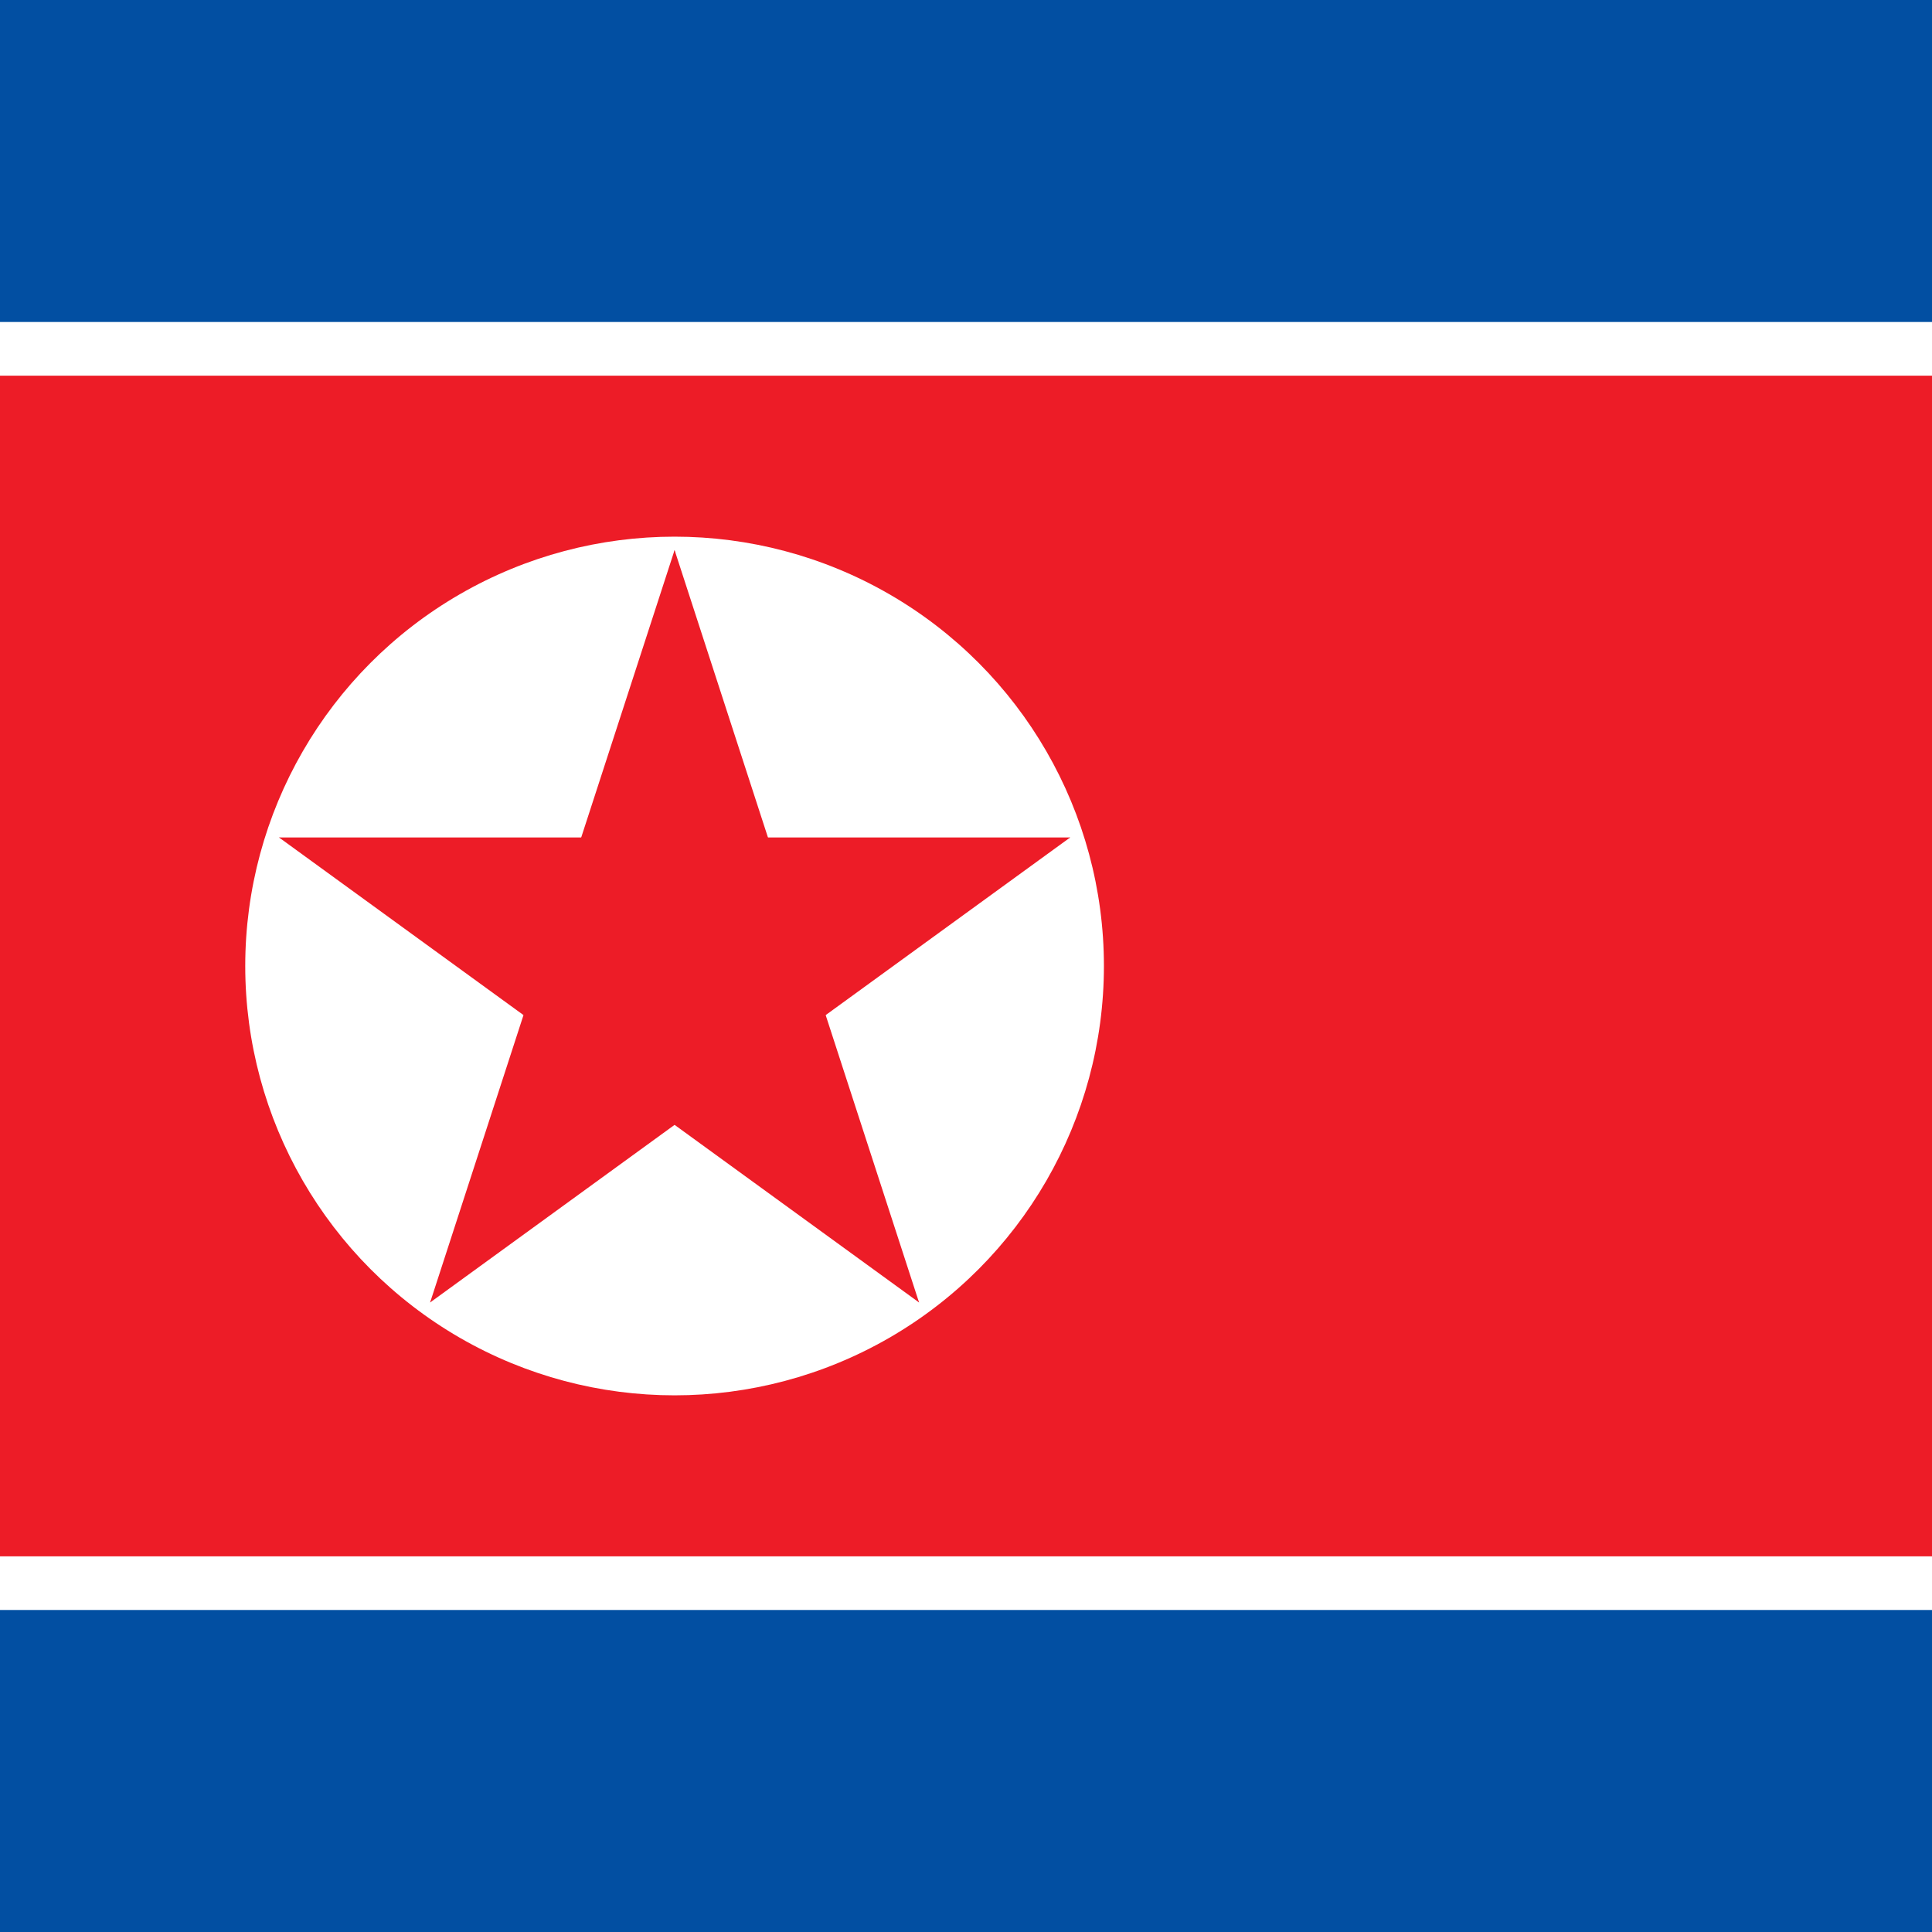 <?xml version="1.0" encoding="UTF-8"?>
<svg id="Layer_1" data-name="Layer 1" xmlns="http://www.w3.org/2000/svg" xmlns:xlink="http://www.w3.org/1999/xlink" viewBox="0 0 800 800">
  <defs>
    <style>
      .cls-1 {
        fill: #ed1c27;
      }

      .cls-1, .cls-2, .cls-3, .cls-4 {
        stroke-width: 0px;
      }

      .cls-2 {
        fill: none;
      }

      .cls-3 {
        fill: #fff;
      }

      .cls-4 {
        fill: #024fa2;
      }

      .cls-5 {
        clip-path: url(#clippath);
      }
    </style>
    <clipPath id="clippath">
      <rect class="cls-2" width="800" height="800"/>
    </clipPath>
  </defs>
  <g class="cls-5">
    <rect class="cls-4" x="-254" width="1600" height="800"/>
    <rect class="cls-3" x="-254" y="133.33" width="1600" height="533.33"/>
    <rect class="cls-1" x="-254" y="155.56" width="1600" height="488.89"/>
    <circle class="cls-3" cx="279.33" cy="400" r="177.78"/>
    <g id="star">
      <g id="cone">
        <polygon id="triangle" class="cls-1" points="279.33 227.78 226.11 391.57 308.01 418.18 279.33 227.78"/>
        <g id="use12">
          <polygon id="triangle-2" data-name="triangle" class="cls-1" points="279.33 227.78 332.55 391.57 250.66 418.18 279.33 227.78"/>
        </g>
      </g>
      <g id="use14">
        <g id="cone-2" data-name="cone">
          <polygon id="triangle-3" data-name="triangle" class="cls-1" points="443.13 346.78 270.9 346.78 270.9 432.89 443.13 346.78"/>
          <g id="use12-2" data-name="use12">
            <polygon id="triangle-4" data-name="triangle" class="cls-1" points="443.13 346.78 303.8 448.01 253.18 378.34 443.13 346.78"/>
          </g>
        </g>
      </g>
      <g id="use16">
        <g id="cone-3" data-name="cone">
          <polygon id="triangle-5" data-name="triangle" class="cls-1" points="115.54 346.78 254.87 448.01 305.49 378.34 115.54 346.78"/>
          <g id="use12-3" data-name="use12">
            <polygon id="triangle-6" data-name="triangle" class="cls-1" points="115.54 346.78 287.76 346.78 287.76 432.89 115.54 346.78"/>
          </g>
        </g>
      </g>
      <g id="use18">
        <g id="cone-4" data-name="cone">
          <polygon id="triangle-7" data-name="triangle" class="cls-1" points="380.56 539.33 327.34 375.54 245.45 402.15 380.56 539.33"/>
          <g id="use12-4" data-name="use12">
            <polygon id="triangle-8" data-name="triangle" class="cls-1" points="380.56 539.33 241.23 438.1 291.85 368.44 380.56 539.33"/>
          </g>
        </g>
      </g>
      <g id="use20">
        <g id="cone-5" data-name="cone">
          <polygon id="triangle-9" data-name="triangle" class="cls-1" points="178.1 539.33 317.43 438.1 266.82 368.44 178.1 539.33"/>
          <g id="use12-5" data-name="use12">
            <polygon id="triangle-10" data-name="triangle" class="cls-1" points="178.1 539.33 231.32 375.54 313.22 402.15 178.1 539.33"/>
          </g>
        </g>
      </g>
    </g>
  </g>
</svg>